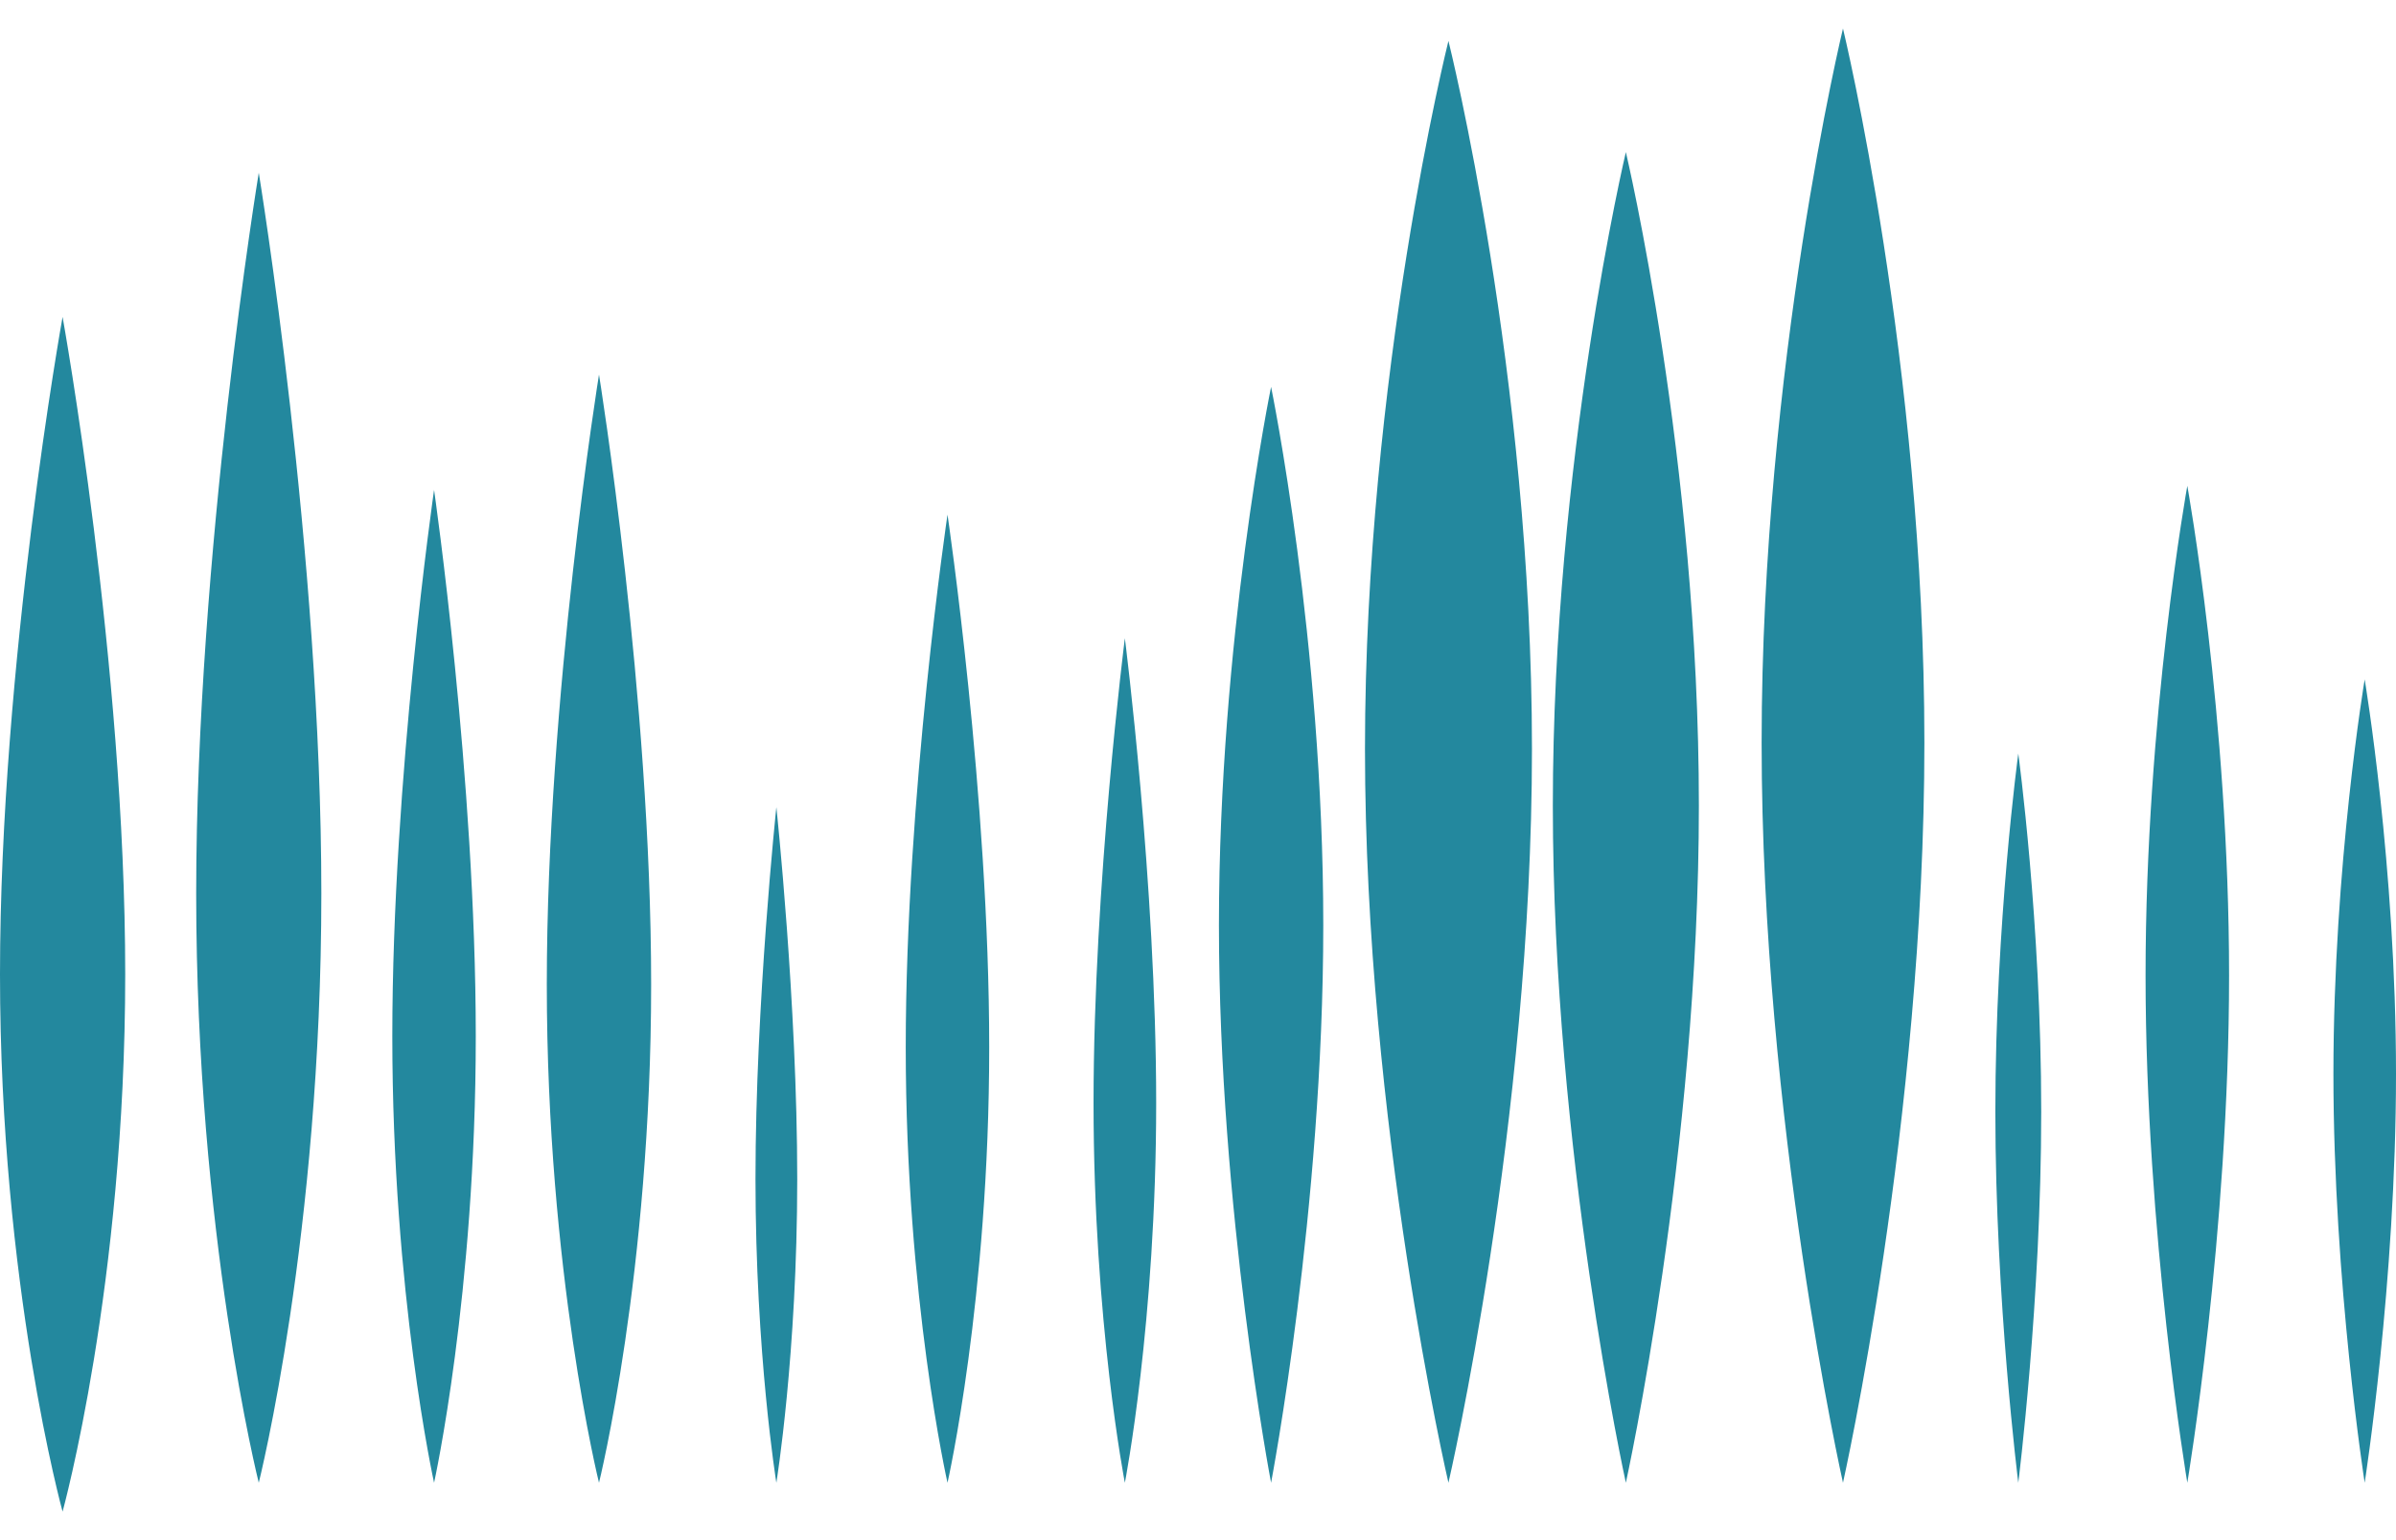 <svg width="42" height="27" viewBox="0 0 42 27" fill="none" xmlns="http://www.w3.org/2000/svg">
<path d="M33.733 13.021C33.733 19.645 32.306 25.994 32.306 25.994C32.306 25.994 30.88 19.645 30.88 13.021C30.88 6.397 32.306 0.5 32.306 0.5C32.306 0.5 33.733 6.397 33.733 13.021Z" fill="#23889E"/>
<path d="M26.854 13.131C26.854 19.698 25.39 25.994 25.39 25.994C25.39 25.994 23.927 19.698 23.927 13.131C23.927 6.564 25.39 0.717 25.39 0.717C25.39 0.717 26.854 6.564 26.854 13.131Z" fill="#23889E"/>
<path d="M23.196 16.218C23.196 21.209 22.281 25.994 22.281 25.994C22.281 25.994 21.367 21.209 21.367 16.218C21.367 11.227 22.281 6.783 22.281 6.783C22.281 6.783 23.196 11.227 23.196 16.218Z" fill="#23889E"/>
<path d="M28.5 25.994C28.5 25.994 29.78 20.184 29.78 14.123C29.78 8.063 28.5 2.667 28.5 2.667C28.5 2.667 27.22 8.063 27.22 14.123C27.22 20.184 28.5 25.994 28.5 25.994Z" fill="#23889E"/>
<path d="M35.379 25.994C35.379 25.994 35.781 22.811 35.781 19.489C35.781 16.168 35.379 13.211 35.379 13.211C35.379 13.211 34.977 16.168 34.977 19.489C34.977 22.811 35.379 25.994 35.379 25.994Z" fill="#23889E"/>
<path d="M39.074 17.1C39.074 21.641 38.342 25.994 38.342 25.994C38.342 25.994 37.61 21.641 37.61 17.1C37.61 12.56 38.342 8.517 38.342 8.517C38.342 8.517 39.074 12.56 39.074 17.1Z" fill="#23889E"/>
<path d="M41.451 25.994C41.451 25.994 42 22.487 42 18.828C42 15.169 41.451 11.911 41.451 11.911C41.451 11.911 40.903 15.169 40.903 18.828C40.903 22.487 41.451 25.994 41.451 25.994Z" fill="#23889E"/>
<path d="M19.718 25.994C19.718 25.994 20.267 23.183 20.267 19.336C20.267 15.49 19.718 11.189 19.718 11.189C19.718 11.189 19.169 15.49 19.169 19.336C19.169 23.183 19.718 25.994 19.718 25.994Z" fill="#23889E"/>
<path d="M17.34 18.362C17.34 22.771 16.609 25.994 16.609 25.994C16.609 25.994 15.877 22.771 15.877 18.362C15.877 13.953 16.609 9.022 16.609 9.022C16.609 9.022 17.34 13.953 17.34 18.362Z" fill="#23889E"/>
<path d="M13.609 25.994C13.609 25.994 13.975 23.745 13.975 20.668C13.975 17.591 13.609 14.15 13.609 14.15C13.609 14.15 13.243 17.591 13.243 20.668C13.243 23.745 13.609 25.994 13.609 25.994Z" fill="#23889E"/>
<path d="M11.414 17.258C11.414 22.305 10.5 25.994 10.5 25.994C10.5 25.994 9.585 22.305 9.585 17.258C9.585 12.21 10.5 6.567 10.5 6.567C10.5 6.567 11.414 12.21 11.414 17.258Z" fill="#23889E"/>
<path d="M8.34 18.167C8.34 22.689 7.609 25.994 7.609 25.994C7.609 25.994 6.877 22.689 6.877 18.167C6.877 13.645 7.609 8.589 7.609 8.589C7.609 8.589 8.34 13.645 8.34 18.167Z" fill="#23889E"/>
<path d="M4.536 25.994C4.536 25.994 5.633 21.633 5.633 15.666C5.633 9.699 4.536 3.028 4.536 3.028C4.536 3.028 3.439 9.699 3.439 15.666C3.439 21.633 4.536 25.994 4.536 25.994Z" fill="#23889E"/>
<path d="M2.195 17.081C2.195 22.523 1.097 26.5 1.097 26.5C1.097 26.5 0 22.523 0 17.081C0 11.64 1.097 5.556 1.097 5.556C1.097 5.556 2.195 11.64 2.195 17.081Z" fill="#23889E"/>
</svg>
